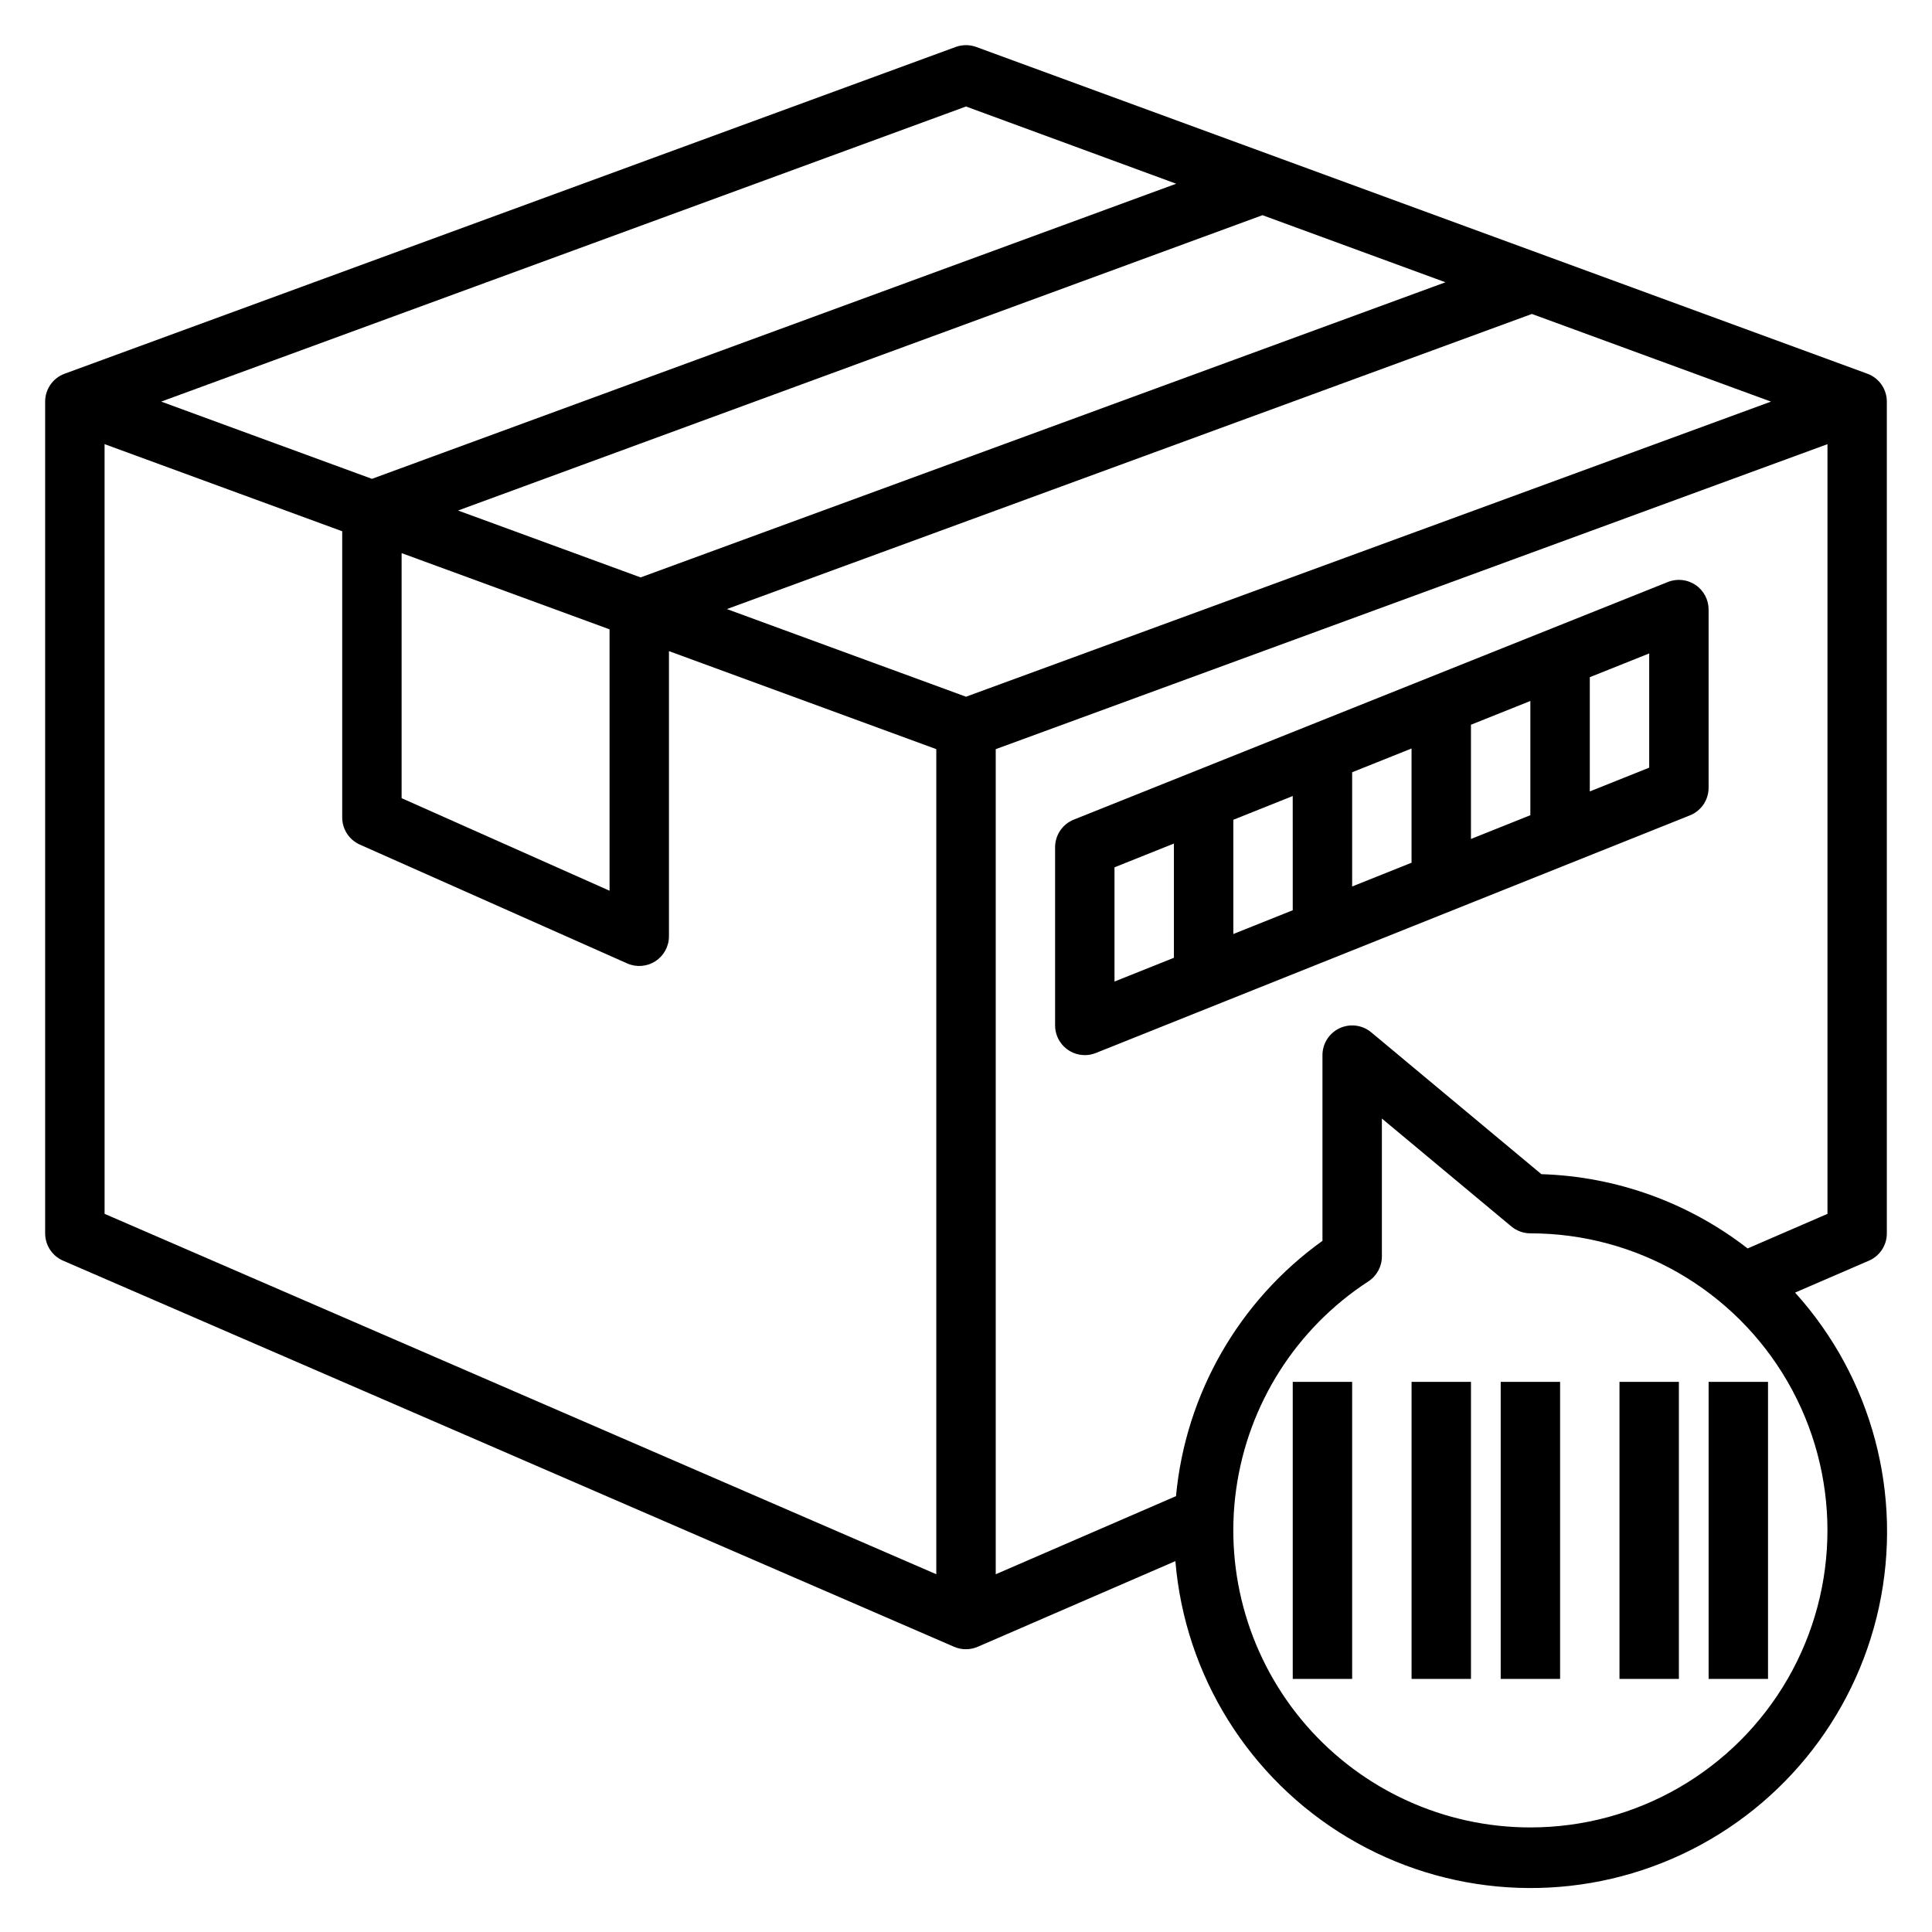 <?xml version="1.0" encoding="UTF-8"?>
<!-- Uploaded to: SVG Find, www.svgfind.com, Generator: SVG Find Mixer Tools -->
<svg fill="#000000" width="800px" height="800px" version="1.1" viewBox="144 144 512 512" xmlns="http://www.w3.org/2000/svg">
 <g>
  <path d="m644.03 470.85v-220.42c0-3.301-2.059-6.254-5.156-7.391l-236.16-86.594c-1.754-0.637-3.68-0.637-5.434 0l-236.16 86.594c-3.098 1.137-5.156 4.09-5.156 7.391v220.42c-0.004 3.133 1.852 5.973 4.723 7.227l236.16 102.34h0.004c1.992 0.863 4.254 0.863 6.25 0l52.387-22.703c2.523 30.328 19.504 57.586 45.613 73.219 26.113 15.637 58.16 17.73 86.086 5.629 27.926-12.102 48.309-36.914 54.758-66.656 6.449-29.746-1.824-60.773-22.23-83.355l19.594-8.469c2.871-1.254 4.727-4.094 4.723-7.227zm-244.03-142.21-63.363-23.23 213.33-78.207 63.363 23.23zm-134.61-49.348 213.18-78.266 48.492 17.781-213.29 78.211zm-14.957 11.289 55.105 20.199v69.273l-55.105-24.527zm149.57-118.36 55.703 20.469-213.14 78.207-55.852-20.469zm-228.29 89.48 62.977 23.09v75.844c0 3.113 1.832 5.934 4.676 7.195l70.848 31.488c2.434 1.082 5.25 0.859 7.484-0.594 2.234-1.453 3.582-3.934 3.582-6.602v-75.57l70.848 25.977v218.66l-220.41-95.512zm377.86 366.59c-22.785 0.004-44.453-9.867-59.406-27.055-14.953-17.191-21.727-40.02-18.566-62.582 3.156-22.566 15.938-42.652 35.039-55.078 2.231-1.453 3.574-3.934 3.574-6.594v-36.559l34.312 28.605c1.422 1.176 3.207 1.82 5.047 1.82 28.125 0 54.113 15.004 68.176 39.359 14.059 24.355 14.059 54.363 0 78.719-14.062 24.359-40.051 39.363-68.176 39.363zm57.559-153.44h0.004c-15.68-12.18-34.816-19.07-54.656-19.684l-45.09-37.59-0.004 0.004c-2.344-1.961-5.609-2.383-8.379-1.09-2.766 1.293-4.535 4.07-4.539 7.125v49.219c-22.121 15.867-36.281 40.551-38.816 67.66l-47.773 20.703v-218.66l220.42-80.828v203.98z"/>
  <path d="m593.34 299.02c-2.164-1.461-4.914-1.758-7.336-0.785l-157.44 62.977c-2.988 1.191-4.949 4.086-4.953 7.305v47.23c0 2.09 0.832 4.09 2.309 5.566 1.477 1.477 3.477 2.305 5.566 2.305 1 0.004 1.988-0.188 2.918-0.559l157.44-62.977c2.992-1.195 4.953-4.09 4.953-7.312v-47.23c0-2.613-1.297-5.055-3.457-6.519zm-91.008 49.633 15.742-6.297v30.277l-15.742 6.297zm-15.742 36.574-15.742 6.297-0.004-30.273 15.742-6.297zm47.23-49.168 15.742-6.297v30.277l-15.742 6.297zm-94.465 37.785 15.742-6.297v30.277l-15.742 6.297zm141.7-26.402-15.742 6.297v-30.277l15.742-6.297z"/>
  <path d="m486.59 510.21h15.742v78.719h-15.742z"/>
  <path d="m518.08 510.21h15.742v78.719h-15.742z"/>
  <path d="m541.7 510.21h15.742v78.719h-15.742z"/>
  <path d="m573.18 510.21h15.742v78.719h-15.742z"/>
  <path d="m596.8 510.21h15.742v78.719h-15.742z"/>
 </g>
</svg>